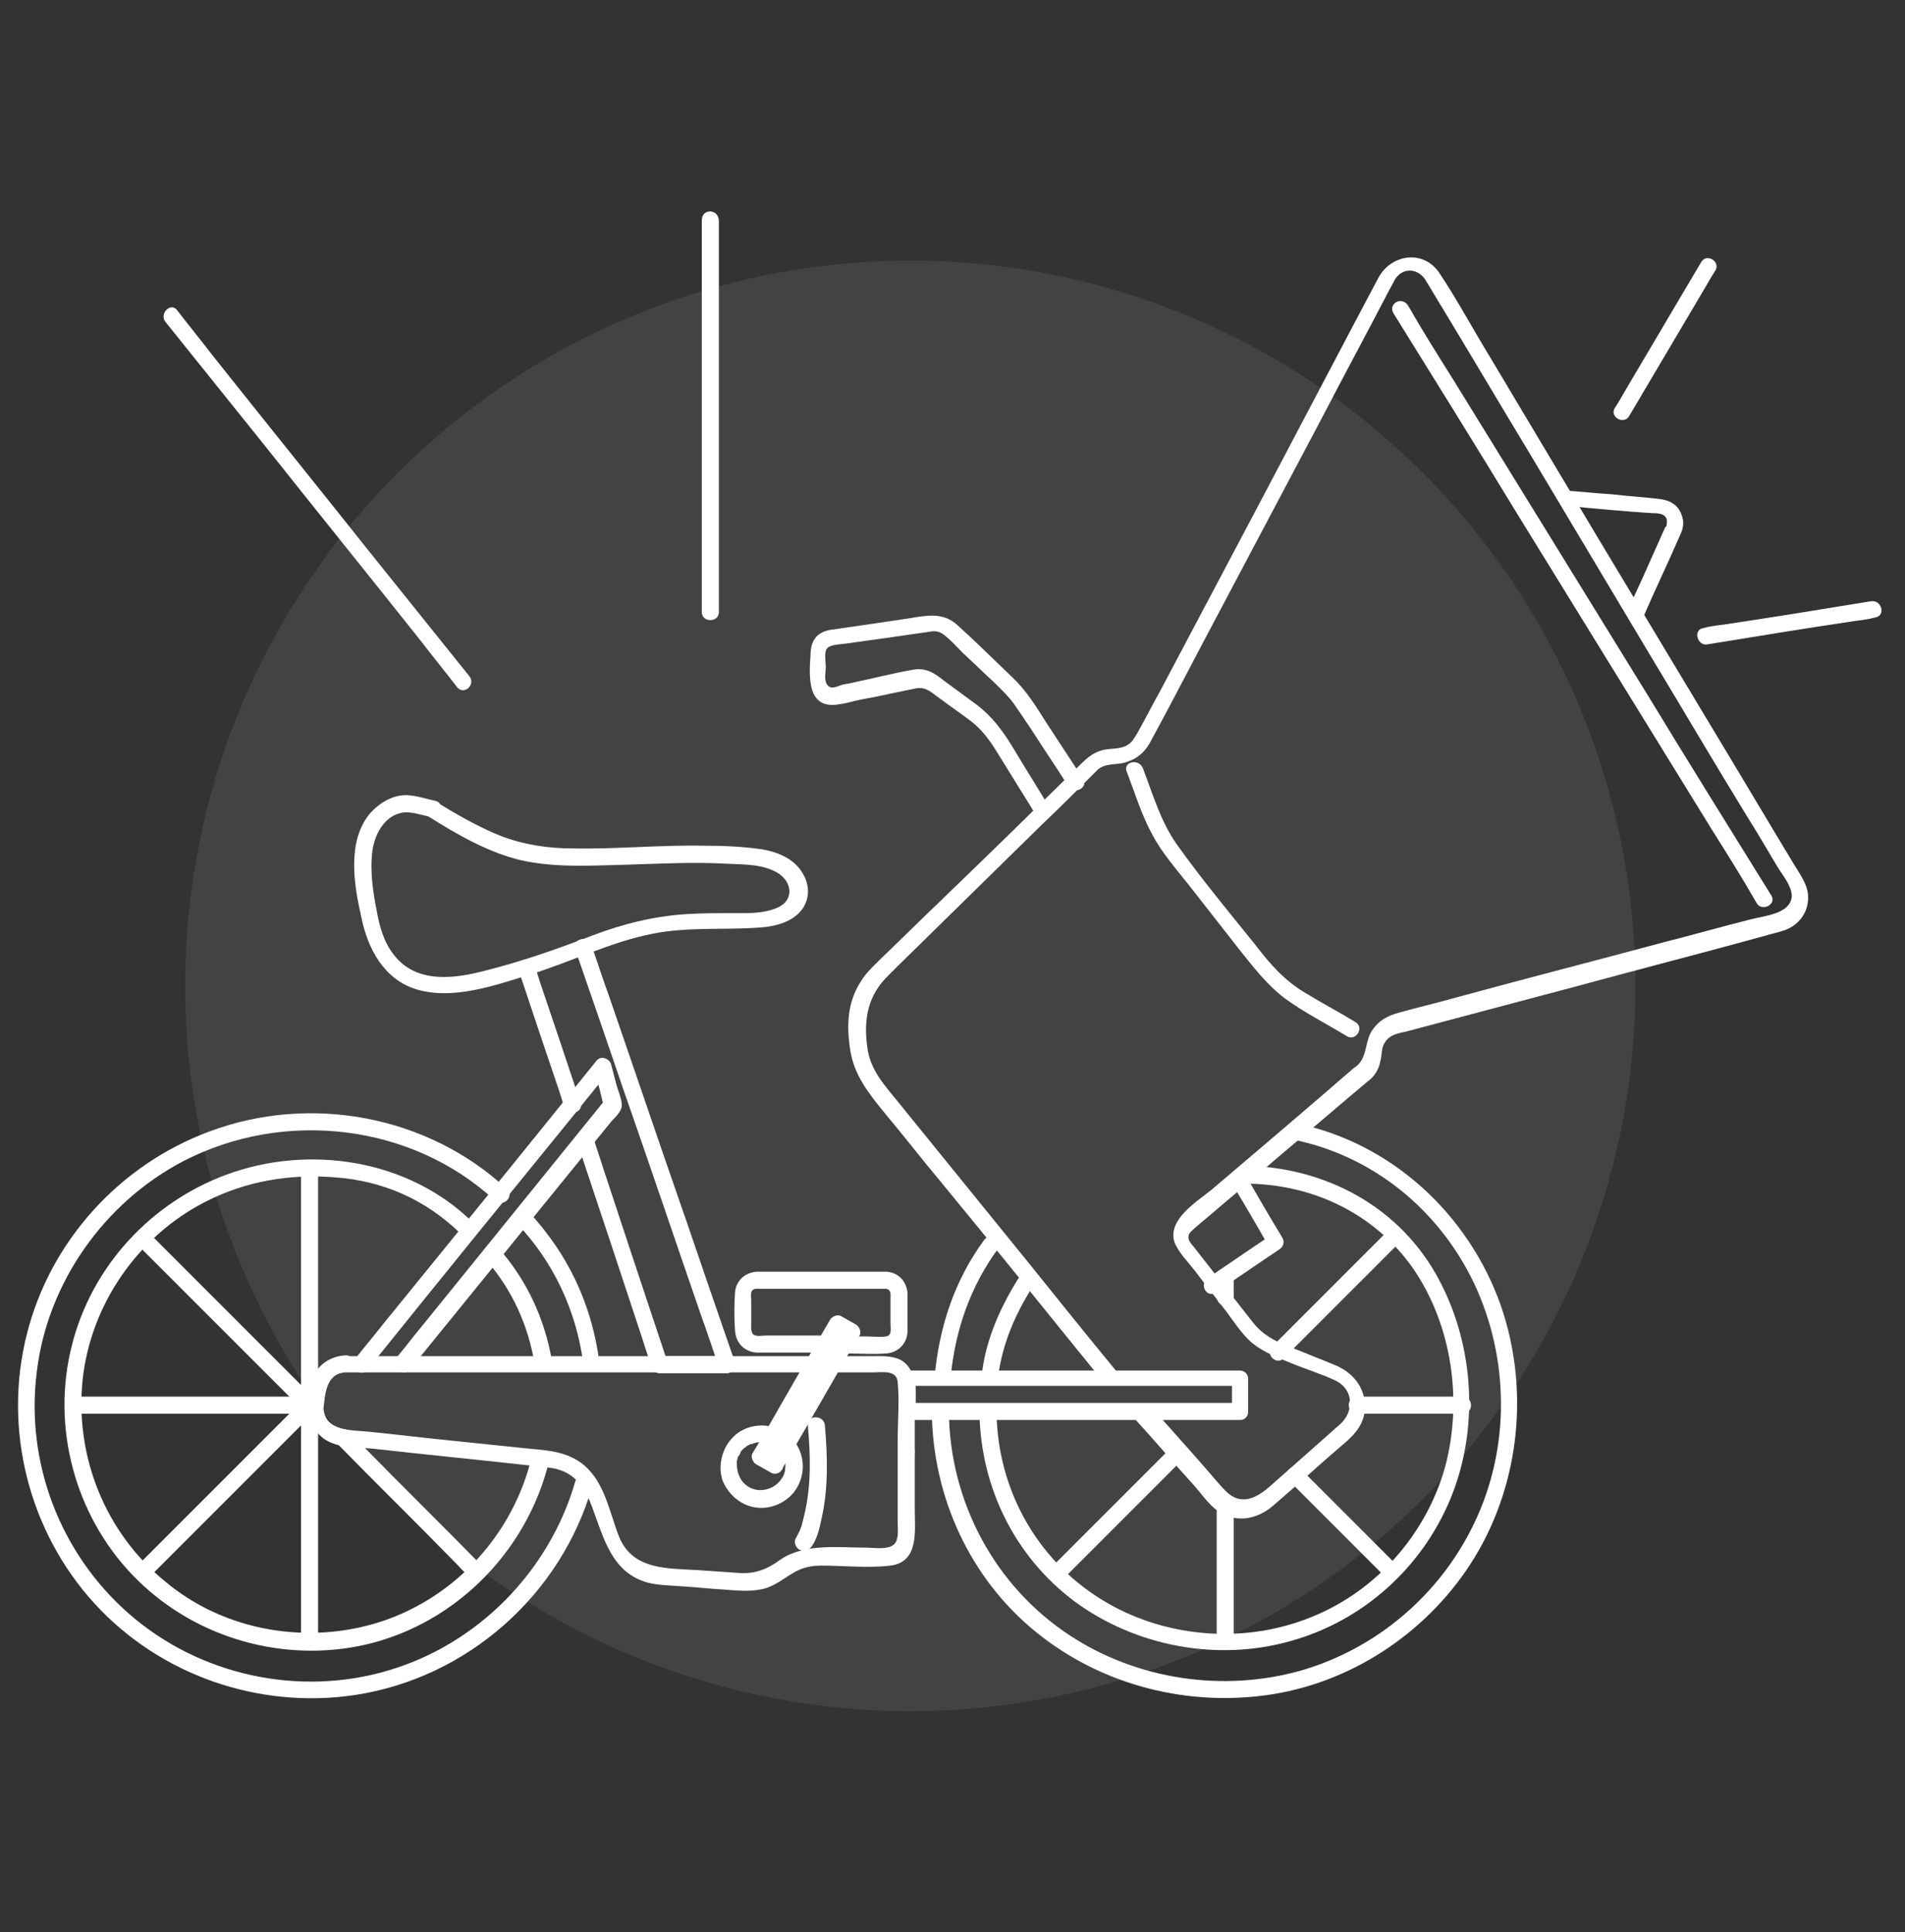 <?xml version="1.0" encoding="utf-8"?>
<!-- Generator: Adobe Illustrator 27.9.0, SVG Export Plug-In . SVG Version: 6.00 Build 0)  -->
<svg version="1.1" id="Calque_1" xmlns="http://www.w3.org/2000/svg" xmlns:xlink="http://www.w3.org/1999/xlink" x="0px" y="0px"
	 viewBox="0 0 212 215" style="enable-background:new 0 0 212 215;" xml:space="preserve">
<rect x="0" y="0" width="212" height="215" fill="#333333" stroke="none"/>
<style type="text/css">
	.st0{opacity:8.000000e-02;fill:#FFFFFF;}
	.st1{fill:#FFFFFF;}
</style>
<g>
	<circle class="st0" cx="101.3" cy="109.7" r="80.7"/>
	<g>
		<g>
			<g>
				<g>
					<path class="st1" d="M47.6,90.8c3.2,2,6.6,4,10.3,4.9c4,0.9,8.1,0.6,12.2,0.5c3.5-0.1,7.1-0.3,10.6-0.1c1.9,0.1,4.1,0,5.8,1
						c1.7,1,1.9,3.1,0,3.9c-1.6,0.7-3.4,0.6-5,0.6c-1.6,0-3.2,0-4.9,0.1c-3.7,0.2-7.3,1.1-10.7,2.4c-3.9,1.5-7.9,2.9-11.9,3.9
						c-3.4,0.9-7.7,1.5-10.2-1.8c-1.1-1.4-1.6-3.2-1.9-5c-0.4-2-0.7-4.1-0.5-6.2c0.2-2,1.3-4.3,3.5-4.6c0.9-0.1,2.1,0.3,3,0.5
						c1.2,0.3,1.7-1.6,0.5-1.8c-0.9-0.2-1.8-0.5-2.8-0.6c-1.7-0.2-3.4,0.8-4.5,2.1c-2.5,3.1-1.7,7.9-0.9,11.4c0.7,3.5,2.5,7,6.2,8.1
						c4.1,1.2,8.8-0.5,12.7-1.7c4.5-1.4,8.9-3.6,13.5-4.5c4-0.8,8-0.4,12-0.7c1.5-0.1,3.2-0.5,4.3-1.6c1.2-1.2,1.3-2.9,0.5-4.3
						c-0.9-1.7-2.8-2.5-4.6-2.8c-2.1-0.3-4.2-0.4-6.4-0.4c-4.9-0.1-9.8,0.4-14.7,0.3c-2.7,0-5.4-0.4-8-1.4c-2.5-1-4.9-2.4-7.2-3.8
						C47.5,88.5,46.6,90.1,47.6,90.8z"/>
				</g>
			</g>
			<g>
				<g>
					<path class="st1" d="M38.5,152.7c8.6,0,17.2,0,25.8,0c11,0,22,0,32.9,0c1,0,2.6-0.3,2.7,1.1c0.2,2.1,0,4.3,0,6.4
						c0,3.1,0,6.1,0,9.2c0,0.6,0.1,1.3-0.1,1.9c-0.3,1.3-2.4,0.9-3.4,0.9c-3.1,0-6.8-0.5-9.5,1.3c-1.5,1.1-2.9,1.7-4.9,1.5
						c-1.5-0.1-2.9-0.2-4.4-0.3c-3.3-0.2-7.2,0-8.7-3.7c-1-2.5-1.5-5.6-3.5-7.6c-1.8-1.8-4.1-2-6.4-2.2c-2.9-0.3-5.8-0.6-8.7-0.9
						c-3.1-0.3-6.2-0.7-9.3-1c-1.9-0.2-4.8,0-5-2.6C36.2,155,36.3,152.8,38.5,152.7c1.2-0.1,1.2-1.9,0-1.9c-2.3,0.1-4,1.8-4.1,4.2
						c-0.1,1.7-0.1,3.6,1.3,4.8c1.5,1.4,4,1.2,5.9,1.4c6.2,0.7,12.4,1.3,18.6,2c0.7,0.1,1.3,0.1,1.9,0.3c2.1,0.6,3.1,2.3,3.8,4.2
						c1.3,3.5,2.2,7.3,6.2,8.4c1.2,0.3,2.5,0.3,3.7,0.4c1.7,0.1,3.4,0.3,5.2,0.4c1.3,0.1,2.6,0.2,3.9-0.1c1.3-0.3,2.2-1.1,3.4-1.8
						c1-0.6,2-0.8,3.1-0.8c2.5,0,5.2,0.3,7.7,0c3.2-0.4,2.7-3.9,2.7-6.2c0-3.4,0-6.8,0-10.2c0-2.1,0.6-5.3-1.6-6.5
						c-1-0.5-2.3-0.4-3.3-0.4c-2,0-4,0-6,0c-6.4,0-12.7,0-19.1,0c-10.9,0-21.9,0-32.8,0c-0.2,0-0.4,0-0.6,0
						C37.3,150.8,37.3,152.7,38.5,152.7z"/>
				</g>
			</g>
			<g>
				<g>
					<path class="st1" d="M86.8,161.4c0.4,0.5,0.6,1.1,0.6,1.7c0,0.5-0.1,1-0.4,1.4c-0.5,0.8-1.4,1.3-2.4,1.3c-1,0-1.9-0.6-2.3-1.5
						c-0.2-0.4-0.3-0.9-0.3-1.4c0-0.1,0-0.1,0-0.2c0,0.1,0-0.1,0-0.1c0-0.1,0.1-0.3,0.1-0.4c0-0.1,0-0.1,0.1-0.2c-0.1,0.1,0,0,0,0
						c0.1-0.1,0.2-0.3,0.2-0.4c0.1-0.2,0.3-0.4,0.6-0.6c-0.1,0.1,0,0,0.1-0.1c0.1,0,0.1-0.1,0.2-0.1c0.1,0,0.1-0.1,0.2-0.1
						c0,0,0.2-0.1,0.1,0c0.7-0.3,1.2-0.3,2-0.1c1.2,0.3,1.7-1.5,0.5-1.8c-1.7-0.5-3.6,0-4.7,1.3c-1.1,1.2-1.5,3.1-1,4.6
						c0.6,1.5,1.9,2.7,3.5,3c1.6,0.3,3.3-0.3,4.4-1.6c1.3-1.6,1.4-3.9,0.2-5.6c-0.3-0.4-0.8-0.6-1.3-0.3
						C86.7,160.4,86.5,161,86.8,161.4L86.8,161.4z"/>
				</g>
			</g>
			<g>
				<g>
					<path class="st1" d="M86.7,162.3c-0.5-0.3-1.1-0.6-1.6-0.9c0.1,0.4,0.2,0.9,0.3,1.3c2.5-4.3,5-8.6,7.5-13
						c0.4-0.6,0.7-1.2,1.1-1.8c-0.4,0.1-0.9,0.2-1.3,0.3c0.5,0.3,1.1,0.6,1.6,0.9c-0.1-0.4-0.2-0.9-0.3-1.3c-2.5,4.3-5,8.6-7.5,13
						c-0.4,0.6-0.7,1.2-1.1,1.8c-0.6,1,1,2,1.6,0.9c2.5-4.3,5-8.6,7.5-13c0.4-0.6,0.7-1.2,1.1-1.8c0.3-0.4,0.1-1-0.3-1.3
						c-0.5-0.3-1.1-0.6-1.6-0.9c-0.4-0.3-1-0.1-1.3,0.3c-2.5,4.3-5,8.6-7.5,13c-0.4,0.6-0.7,1.2-1.1,1.8c-0.3,0.4-0.1,1,0.3,1.3
						c0.5,0.3,1.1,0.6,1.6,0.9C86.8,164.5,87.8,162.9,86.7,162.3z"/>
				</g>
			</g>
			<g>
				<g>
					<path class="st1" d="M91.2,148.6c-1.2,0-2.4,0-3.6,0c-0.8,0-1.6,0-2.4,0c-0.3,0-0.8,0.1-1.1,0c-0.6-0.1-0.5-0.9-0.5-1.4
						c0-0.8,0-1.7,0-2.5c0-0.5-0.2-1.2,0.5-1.3c0.2,0,0.4,0,0.6,0c3,0,6.1,0,9.1,0c1.3,0,2.7,0,4,0c0.2,0,0.5,0,0.8,0
						c0.6,0.1,0.5,0.6,0.5,1.1c0,0.9,0,1.8,0,2.8c0,0.5,0.2,1.3-0.5,1.4c-0.7,0.1-1.5,0-2.2,0c-0.7,0-1.4,0-2.1,0
						c-1.2,0-1.2,1.9,0,1.9c1.4,0,2.9,0.1,4.3,0c1.3-0.1,2.3-1,2.4-2.4c0-0.7,0-1.4,0-2.1c0-0.7,0-1.5,0-2.2c-0.1-1.3-1-2.3-2.3-2.4
						c-0.9,0-1.9,0-2.8,0c-3.6,0-7.2,0-10.8,0c-0.3,0-0.6,0-0.9,0c-1.3,0.1-2.3,1-2.4,2.3c-0.1,1.4-0.1,2.9,0,4.3
						c0.1,1.3,1,2.3,2.4,2.4c0.7,0,1.4,0,2,0c1.7,0,3.4,0,5.1,0C92.4,150.4,92.4,148.6,91.2,148.6L91.2,148.6z"/>
				</g>
			</g>
			<g>
				<g>
					<path class="st1" d="M90.3,172.1c0.6-0.8,0.9-2,1.1-3c0.8-3.4,0.7-7,0.4-10.5c-0.1-1.2-2-1.2-1.9,0c0.3,3.3,0.4,6.7-0.4,10
						c-0.1,0.4-0.2,0.8-0.3,1.2c-0.1,0.2-0.1,0.3-0.2,0.5c-0.1,0.3,0.1-0.1-0.1,0.2c-0.1,0.2-0.2,0.4-0.3,0.6
						c-0.3,0.4-0.1,1,0.3,1.3C89.5,172.7,90,172.5,90.3,172.1L90.3,172.1z"/>
				</g>
			</g>
			<g>
				<g>
					<path class="st1" d="M64.6,122.7c-1.5-4.5-3-9-4.5-13.4c-0.2-0.6-0.4-1.3-0.6-1.9c-0.4-1.1-2.2-0.7-1.8,0.5
						c1.5,4.5,3,9,4.5,13.4c0.2,0.6,0.4,1.3,0.6,1.9C63.2,124.3,65,123.8,64.6,122.7L64.6,122.7z"/>
				</g>
			</g>
			<g>
				<g>
					<path class="st1" d="M64,105.6c1.8,5.2,3.6,10.4,5.4,15.7c2.9,8.3,5.7,16.6,8.6,25c0.7,1.9,1.3,3.8,2,5.8
						c0.3-0.4,0.6-0.8,0.9-1.2c-2.5,0-5,0-7.5,0c0.3,0.2,0.6,0.5,0.9,0.7c-2.4-7.2-4.8-14.4-7.2-21.7c-0.3-1-0.7-2.1-1-3.1
						c-0.4-1.1-2.2-0.7-1.8,0.5c2.4,7.2,4.8,14.4,7.2,21.7c0.3,1,0.7,2.1,1,3.1c0.1,0.4,0.5,0.7,0.9,0.7c2.5,0,5,0,7.5,0
						c0.6,0,1.1-0.6,0.9-1.2c-1.8-5.2-3.6-10.4-5.4-15.7c-2.9-8.3-5.7-16.6-8.6-25c-0.7-1.9-1.3-3.8-2-5.8
						C65.4,104,63.6,104.5,64,105.6L64,105.6z"/>
				</g>
			</g>
			<g>
				<g>
					<path class="st1" d="M45.6,152.4c7.5-9.2,15-18.5,22.5-27.7c0.4-0.4,1.1-1.1,1.1-1.7c0-0.7-0.4-1.6-0.6-2.3
						c-0.2-0.8-0.4-1.5-0.6-2.3c-0.2-0.6-1.1-1-1.6-0.4c-7.8,9.7-15.6,19.3-23.5,29c-1.1,1.4-2.2,2.7-3.3,4.1
						c-0.8,0.9,0.6,2.3,1.3,1.3c7.8-9.7,15.6-19.3,23.5-29c1.1-1.4,2.2-2.7,3.3-4.1c-0.5-0.1-1-0.3-1.6-0.4c0.4,1.4,0.8,2.9,1.1,4.3
						c0.1-0.3,0.2-0.6,0.2-0.9c-6.8,8.4-13.6,16.8-20.4,25.2c-1,1.2-1.9,2.4-2.9,3.6C43.5,152,44.8,153.3,45.6,152.4L45.6,152.4z"/>
				</g>
			</g>
			<g>
				<g>
					<path class="st1" d="M100.9,162.5c1.2,0,1.2-1.9,0-1.9C99.7,160.6,99.7,162.5,100.9,162.5L100.9,162.5z"/>
				</g>
			</g>
			<g>
				<g>
					<path class="st1" d="M138.9,157.1c0-1.2,0-2.4,0-3.7c0-0.5-0.4-0.9-0.9-0.9c-10.8,0-21.6,0-32.4,0c-1.5,0-3.1,0-4.6,0
						c-0.5,0-0.9,0.4-0.9,0.9c0,1.2,0,2.4,0,3.7c0,0.5,0.4,0.9,0.9,0.9c10.8,0,21.6,0,32.4,0c1.5,0,3.1,0,4.6,0c1.2,0,1.2-1.9,0-1.9
						c-10.8,0-21.6,0-32.4,0c-1.5,0-3.1,0-4.6,0c0.3,0.3,0.6,0.6,0.9,0.9c0-1.2,0-2.4,0-3.7c-0.3,0.3-0.6,0.6-0.9,0.9
						c10.8,0,21.6,0,32.4,0c1.5,0,3.1,0,4.6,0c-0.3-0.3-0.6-0.6-0.9-0.9c0,1.2,0,2.4,0,3.7C137,158.3,138.9,158.3,138.9,157.1z"/>
				</g>
			</g>
			<g>
				<g>
					<g>
						<path class="st1" d="M64,164.9c-2.9,10-10.9,18.1-20.9,21c-9.9,2.9-20.9,0.5-28.7-6.3c-7.7-6.7-11.6-16.9-10.3-27
							c1.2-9.9,7.5-18.8,16.3-23.4c11.2-5.8,25.4-4.2,34.7,4.4c0.9,0.8,2.2-0.5,1.3-1.3c-8.8-8.2-21.9-10.6-33.1-6.4
							c-10,3.7-17.7,12.2-20.3,22.5c-2.7,10.6,0.2,22,7.5,30c7.3,8,18.3,11.8,29,10.2c12.5-1.9,22.9-11.1,26.4-23.2
							C66.1,164.2,64.3,163.7,64,164.9L64,164.9z"/>
					</g>
				</g>
				<g>
					<g>
						<path class="st1" d="M57.5,136.1c4.1,4.3,6.6,9.7,7.4,15.5c0.1,0.5,0.4,0.9,0.9,0.9c0.5,0,1-0.4,0.9-0.9
							c-0.8-6.4-3.5-12.1-7.9-16.8C58,133.8,56.7,135.2,57.5,136.1L57.5,136.1z"/>
					</g>
				</g>
				<g>
					<g>
						<path class="st1" d="M59.2,162c-2,8.5-8.3,15.6-16.7,18.4c-8.2,2.7-17.6,1.1-24.2-4.5c-6.6-5.4-10-13.9-9.1-22.4
							c0.9-8.4,6.2-16,13.7-19.8c4.5-2.3,9.4-3.1,14.4-2.7c5.4,0.4,10.1,2.5,14,6.3c0.9,0.8,2.2-0.5,1.3-1.3
							c-7.1-7-18.2-8.7-27.4-5.3c-8.4,3.1-15,10.2-17.2,19c-2.3,9,0.3,18.8,6.7,25.5c6.4,6.7,15.9,9.7,25,8
							c10.5-2,18.9-10.3,21.4-20.6C61.3,161.4,59.5,160.9,59.2,162L59.2,162z"/>
					</g>
				</g>
				<g>
					<g>
						<path class="st1" d="M54.1,140.2c2.9,3.3,4.7,7.3,5.4,11.6c0.1,0.5,0.7,0.8,1.2,0.7c0.5-0.1,0.7-0.7,0.7-1.2
							c-0.8-4.6-2.8-8.9-5.9-12.4C54.7,138,53.4,139.3,54.1,140.2L54.1,140.2z"/>
					</g>
				</g>
			</g>
			<g>
				<g>
					<g>
						<path class="st1" d="M143.9,126.8c8.9,1.8,16.2,7.8,20.1,15.9c4,8.4,4.1,18.5,0,26.9c-3.8,7.9-10.9,13.9-19.3,16.3
							c-8.6,2.4-18.1,1-25.6-3.9c-8.4-5.5-13.4-14.9-13.5-24.9c0-1.2-1.9-1.2-1.9,0c0.1,9.4,4.2,18.5,11.6,24.5
							c7.4,6,17.1,8.4,26.4,6.9c9.2-1.5,17.5-7.2,22.4-15.2c5.1-8.4,6.1-18.9,2.9-28.1c-3.6-10.1-12.1-18-22.7-20.2
							C143.2,124.8,142.7,126.6,143.9,126.8L143.9,126.8z"/>
					</g>
				</g>
				<g>
					<g>
						<path class="st1" d="M105.8,153.2c0.5-5.2,2.2-10.1,5.3-14.3c0.7-1-0.9-1.9-1.6-0.9c-3.3,4.5-5,9.7-5.5,15.3
							C103.8,154.4,105.7,154.4,105.8,153.2L105.8,153.2z"/>
					</g>
				</g>
				<g>
					<g>
						<path class="st1" d="M138.5,131.7c7.5,0,14.5,3.3,18.8,9.5c4.3,6.3,5.5,14.7,3.5,22.1c-2.1,7.4-7.6,13.7-14.8,16.6
							c-7.3,3-15.9,2.4-22.7-1.5c-7.7-4.4-12.3-12.5-12.4-21.3c0-1.2-1.9-1.2-1.9,0c0.1,8.3,3.9,16.1,10.6,21.1
							c6.8,5,15.9,6.7,24,4.4c8-2.2,14.6-8.1,17.8-15.8c3.2-7.7,2.7-16.9-1.2-24.3c-4.3-8.2-12.7-12.7-21.9-12.8
							C137.3,129.8,137.3,131.6,138.5,131.7L138.5,131.7z"/>
					</g>
				</g>
				<g>
					<g>
						<path class="st1" d="M111.1,153c0.5-3.6,1.9-6.8,3.8-9.8c0.7-1-1-2-1.6-0.9c-2,3.2-3.5,6.6-4,10.3c-0.1,0.5,0.1,1,0.7,1.2
							C110.4,153.8,111.1,153.5,111.1,153L111.1,153z"/>
					</g>
				</g>
			</g>
			<g>
				<g>
					<g>
						<path class="st1" d="M33.5,130c0,6,0,11.9,0,17.9c0,9.4,0,18.8,0,28.2c0,2.2,0,4.4,0,6.6c0,1.2,1.9,1.2,1.9,0
							c0-6,0-11.9,0-17.9c0-9.4,0-18.8,0-28.2c0-2.2,0-4.4,0-6.6C35.4,128.8,33.5,128.8,33.5,130L33.5,130z"/>
					</g>
				</g>
				<g>
					<g>
						<path class="st1" d="M8.1,157.3c7.7,0,15.4,0,23.1,0c1.1,0,2.2,0,3.3,0c1.2,0,1.2-1.9,0-1.9c-7.7,0-15.4,0-23.1,0
							c-1.1,0-2.2,0-3.3,0C6.9,155.4,6.9,157.3,8.1,157.3L8.1,157.3z"/>
					</g>
				</g>
				<g>
					<g>
						<path class="st1" d="M37.5,160.6c4.3,4.4,8.7,8.7,13,13.1c0.6,0.6,1.2,1.3,1.9,1.9c0.9,0.9,2.2-0.5,1.3-1.3
							c-4.3-4.4-8.7-8.7-13-13.1c-0.6-0.6-1.2-1.3-1.9-1.9C38,158.4,36.7,159.7,37.5,160.6L37.5,160.6z"/>
					</g>
				</g>
				<g>
					<g>
						<path class="st1" d="M15.2,138.4c5.3,5.3,10.5,10.5,15.8,15.8c0.7,0.7,1.5,1.5,2.2,2.2c0.9,0.9,2.2-0.5,1.3-1.3
							c-5.3-5.3-10.5-10.5-15.8-15.8c-0.7-0.7-1.5-1.5-2.2-2.2C15.7,136.2,14.4,137.6,15.2,138.4L15.2,138.4z"/>
					</g>
				</g>
				<g>
					<g>
						<path class="st1" d="M33.2,156.3c-5.2,5.2-10.5,10.5-15.7,15.7c-0.7,0.7-1.5,1.5-2.2,2.2c-0.9,0.9,0.5,2.2,1.3,1.3
							c5.2-5.2,10.5-10.5,15.7-15.7c0.7-0.7,1.5-1.5,2.2-2.2C35.4,156.8,34.1,155.4,33.2,156.3L33.2,156.3z"/>
					</g>
				</g>
			</g>
			<g>
				<g>
					<g>
						<path class="st1" d="M135.4,167.5c0,4.4,0,8.9,0,13.3c0,0.6,0,1.3,0,1.9c0,1.2,1.9,1.2,1.9,0c0-4.4,0-8.9,0-13.3
							c0-0.6,0-1.3,0-1.9C137.3,166.3,135.4,166.3,135.4,167.5L135.4,167.5z"/>
					</g>
				</g>
				<g>
					<g>
						<path class="st1" d="M135.4,142.1c0,0.6,0,1.2,0,1.9c0,0.1,0,0.2,0,0.3c0,0.2,0.1,0.5,0.3,0.7c0.2,0.2,0.4,0.3,0.7,0.3
							c0.5,0,0.9-0.4,0.9-0.9c0-0.6,0-1.2,0-1.9c0-0.1,0-0.2,0-0.3c0-0.2-0.1-0.5-0.3-0.7c-0.2-0.2-0.4-0.3-0.7-0.3
							C135.8,141.2,135.4,141.6,135.4,142.1L135.4,142.1z"/>
					</g>
				</g>
				<g>
					<g>
						<path class="st1" d="M151,157.3c3.4,0,6.8,0,10.3,0c0.5,0,1,0,1.5,0c1.2,0,1.2-1.9,0-1.9c-3.4,0-6.8,0-10.3,0
							c-0.5,0-1,0-1.5,0C149.8,155.4,149.8,157.3,151,157.3L151,157.3z"/>
					</g>
				</g>
				<g>
					<g>
						<path class="st1" d="M143.5,164.8c3.1,3.1,6.3,6.3,9.4,9.4c0.4,0.4,0.9,0.9,1.3,1.3c0.9,0.9,2.2-0.5,1.3-1.3
							c-3.1-3.1-6.3-6.3-9.4-9.4c-0.4-0.4-0.9-0.9-1.3-1.3C143.9,162.6,142.6,163.9,143.5,164.8L143.5,164.8z"/>
					</g>
				</g>
				<g>
					<g>
						<path class="st1" d="M130.3,161.1c-3.9,3.9-7.7,7.7-11.6,11.6c-0.5,0.5-1.1,1.1-1.6,1.6c-0.9,0.9,0.5,2.2,1.3,1.3
							c3.9-3.9,7.7-7.7,11.6-11.6c0.5-0.5,1.1-1.1,1.6-1.6C132.5,161.5,131.2,160.2,130.3,161.1L130.3,161.1z"/>
					</g>
				</g>
				<g>
					<g>
						<path class="st1" d="M154.3,137.1c-3.7,3.7-7.4,7.4-11.1,11.1c-0.5,0.5-1.1,1.1-1.6,1.6c-0.9,0.9,0.5,2.2,1.3,1.3
							c3.7-3.7,7.4-7.4,11.1-11.1c0.5-0.5,1.1-1.1,1.6-1.6C156.4,137.6,155.1,136.2,154.3,137.1L154.3,137.1z"/>
					</g>
				</g>
			</g>
			<g>
				<g>
					<path class="st1" d="M126.4,158c2.2,2.4,4.3,4.9,6.5,7.3c0.8,0.9,1.6,2.1,2.6,2.8c2,1.4,4.3,1,6.1-0.5c2.7-2.3,5.3-4.7,8-7
						c1.3-1.1,2.3-2.3,2.3-4.1c0-2.2-1.4-3.8-3.3-4.6c-1.7-0.7-3.5-1.4-5.2-2.1c-1.6-0.6-2.9-1.3-4-2.7c-2.2-2.8-4.3-5.5-6.5-8.3
						c-0.3-0.4-0.8-0.8-0.6-1.4c0.1-0.3,0.4-0.5,0.6-0.7c0.9-0.8,1.8-1.5,2.7-2.3c3.1-2.6,6.2-5.3,9.3-7.9c2.4-2,4.7-4,7.1-6
						c0.2-0.2,0.4-0.3,0.6-0.5c0.5-0.5,0.9-1.2,1-1.9c0.2-0.6,0.1-1.3,0.4-1.9c0.5-1,1.4-1.2,2.4-1.4c6.4-1.7,12.8-3.4,19.2-5.1
						c7-1.9,14-3.7,20.9-5.6c0.6-0.2,1.2-0.3,1.8-0.5c1.8-0.5,3.1-2.1,2.9-4.1c-0.1-1.2-1-2.4-1.6-3.4c-2.9-4.8-5.8-9.7-8.7-14.5
						c-4.4-7.3-8.7-14.5-13.1-21.8c-4-6.7-8-13.4-12-20.1c-1.9-3.1-3.6-6.3-5.6-9.3c-1.8-2.7-5.4-2.1-6.8,0.5
						c-0.9,1.7-1.8,3.4-2.7,5.1c-3.6,6.8-7.2,13.7-10.8,20.5c-3.6,6.8-7.2,13.6-10.8,20.4c-0.9,1.6-1.7,3.2-2.6,4.8
						c-0.1,0.1-0.1,0.2-0.2,0.3c-0.8,1.4-1.9,1.2-3.3,1.4c-1.2,0.2-2,0.9-2.8,1.7c-5.2,5.1-10.4,10.2-15.6,15.2
						c-2.2,2.1-4.3,4.2-6.5,6.3c-0.8,0.8-1.7,1.6-2.3,2.6c-1.5,2.3-1.6,4.9-1.2,7.5c0.4,2.9,2.1,5,3.9,7.2c2.1,2.5,4.1,5.1,6.2,7.6
						c5.1,6.2,10.2,12.5,15.2,18.7c1,1.2,1.9,2.4,2.9,3.5c0.8,0.9,2.1-0.4,1.3-1.3c-3.3-4-6.5-8-9.8-12.1
						c-4.7-5.8-9.5-11.7-14.2-17.5c-1.6-2-3.3-3.7-3.6-6.4c-0.4-3.1,0.1-5.7,2.4-7.9c0.4-0.4,0.7-0.7,1.1-1.1
						c5.3-5.2,10.6-10.4,15.9-15.6c2-1.9,3.9-3.8,5.9-5.8c0.1-0.1,0.3-0.3,0.4-0.4c1-0.8,2.3-0.4,3.4-0.9c1.2-0.4,2-1.3,2.5-2.3
						c2.4-4.4,4.7-8.9,7.1-13.4c3.9-7.4,7.8-14.7,11.7-22.1c2.6-5,5.3-10,7.9-15c0.2-0.3,0.3-0.6,0.5-0.9c0.9-1.3,2.5-1.1,3.3,0.1
						c0.7,1.1,1.3,2.2,2,3.3c3.2,5.3,6.4,10.7,9.6,16c4.3,7.2,8.6,14.4,12.9,21.6c3.8,6.3,7.5,12.6,11.3,18.8
						c1.2,1.9,2.3,3.8,3.5,5.8c0.5,0.8,1.5,2,1.5,3.1c-0.1,2-3.1,2.2-4.6,2.6c-3.2,0.8-6.3,1.7-9.5,2.5c-7.8,2.1-15.6,4.1-23.3,6.2
						c-2.1,0.6-4.3,1.1-6.4,1.7c-1.1,0.3-2.1,0.8-2.8,1.8c-0.9,1.2-0.6,2.8-1.6,3.9c-0.2,0.2-0.3,0.3-0.5,0.4
						c-5.3,4.6-10.6,9.1-15.9,13.6c-1.6,1.3-4.9,3.3-4.1,5.8c0.4,1.1,1.5,2.2,2.2,3.1c1.2,1.6,2.5,3.2,3.7,4.8
						c0.8,1.1,1.6,2.3,2.6,3.2c1.4,1.2,3.1,1.8,4.8,2.5c1.5,0.6,3.1,1.1,4.6,1.8c2.1,1,2.1,3.5,0.5,4.9c-2.6,2.3-5.2,4.6-7.8,6.9
						c-1.5,1.3-3.2,2.2-4.9,0.5c-0.8-0.8-1.5-1.7-2.3-2.6c-2-2.3-4.1-4.6-6.1-6.9C127,155.8,125.6,157.1,126.4,158L126.4,158z"/>
				</g>
			</g>
			<g>
				<g>
					<path class="st1" d="M116.7,89.7c-1.2-2-2.4-3.9-3.6-5.9c-1.3-2.2-2.6-4.1-4.7-5.6c-1.1-0.8-2.3-1.7-3.4-2.5
						c-1-0.8-1.9-1.4-3.3-1.2c-2.3,0.4-4.6,1-7,1.5c-0.3,0.1-0.7,0.1-1,0.2c-0.6,0.2-1.3,0.6-1.7-0.1c-0.3-0.5-0.1-1.4-0.1-1.9
						c0-0.5-0.2-1.6,0.1-2c0.3-0.5,1.6-0.5,2.2-0.6c1.4-0.2,2.9-0.4,4.3-0.6c1.4-0.2,2.8-0.4,4.2-0.6c0.9-0.1,1.5-0.4,2.3,0.2
						c0.8,0.6,1.5,1.4,2.2,2.1c1.1,1,2.2,2.1,3.3,3.1c0.9,0.9,1.9,1.8,2.6,2.9c0.5,0.7,1,1.5,1.5,2.2c1.4,2.2,2.9,4.4,4.3,6.6
						c0.7,1,2.3,0.1,1.6-0.9c-1.3-2-2.7-4.1-4-6.1c-1.2-1.9-2.3-3.7-3.9-5.2c-2-1.9-4-3.9-6-5.7c-1.8-1.7-3.9-1-6.1-0.7
						c-2.7,0.4-5.4,0.8-8.2,1.2c-1.5,0.3-2.1,1.3-2.1,2.8c-0.1,1.3-0.2,3,0.3,4.2c0.8,1.7,2.3,1.4,3.8,1.1c1.1-0.3,2.2-0.5,3.3-0.7
						c1.4-0.3,2.8-0.6,4.3-0.9c1-0.2,1.6,0.3,2.4,0.9c1.2,0.9,2.5,1.8,3.7,2.7c1.2,0.9,2.1,2.1,2.9,3.4c1.5,2.4,2.9,4.7,4.4,7.1
						C115.8,91.7,117.4,90.8,116.7,89.7L116.7,89.7z"/>
				</g>
			</g>
			<g>
				<g>
					<path class="st1" d="M137.1,131.7c1.4,2.3,2.8,4.7,4.1,7c0.1-0.4,0.2-0.9,0.3-1.3c-2.4,1.6-4.7,3.2-7.1,4.8
						c-1,0.7-0.1,2.3,0.9,1.6c2.4-1.6,4.7-3.2,7.1-4.8c0.4-0.3,0.6-0.8,0.3-1.3c-1.4-2.3-2.8-4.7-4.1-7
						C138.1,129.7,136.5,130.6,137.1,131.7L137.1,131.7z"/>
				</g>
			</g>
			<g>
				<g>
					<path class="st1" d="M125.4,85.9c0.9,2.3,1.6,4.7,2.8,6.9c1.1,2.1,2.7,3.9,4.2,5.8c1.8,2.3,3.6,4.6,5.4,6.9
						c1.6,2,3.1,4,5.2,5.6c2.2,1.6,4.6,2.8,6.9,4.2c1,0.6,2-1,0.9-1.6c-1.8-1.1-3.7-2.1-5.5-3.2c-2.4-1.4-4.1-3.4-5.7-5.5
						c-2.9-3.6-5.9-7.2-8.6-11c-1.8-2.5-2.7-5.6-3.8-8.5C126.7,84.3,124.9,84.8,125.4,85.9L125.4,85.9z"/>
				</g>
			</g>
			<g>
				<g>
					<path class="st1" d="M174.5,56.3c3.1,0.3,6.3,0.6,9.4,0.8c0.4,0,0.8,0,1.2,0.2c0.2,0.1,0.3,0.3,0.4,0.5c0,0.1,0,0.2,0,0.4
						c0,0.1-0.1,0.3,0,0.2c0,0.1-0.1,0.2-0.2,0.3c-0.7,1.6-1.4,3.1-2.1,4.7c-0.6,1.4-1.3,2.8-1.9,4.2c-0.2,0.5-0.1,1,0.3,1.3
						c0.4,0.2,1.1,0.1,1.3-0.3c1.3-3,2.7-5.9,4-8.9c0.4-0.8,0.6-1.6,0.2-2.5c-0.4-1.1-1.4-1.6-2.6-1.7c-1.7-0.2-3.4-0.3-5.1-0.5
						c-1.7-0.1-3.4-0.3-5-0.4C173.3,54.4,173.3,56.2,174.5,56.3L174.5,56.3z"/>
				</g>
			</g>
			<g>
				<g>
					<path class="st1" d="M190,71.7c5.5-0.9,11-1.8,16.4-2.6c0.8-0.1,1.6-0.2,2.3-0.4c1.2-0.2,0.7-2-0.5-1.8
						c-5.5,0.9-11,1.8-16.4,2.6c-0.8,0.1-1.6,0.2-2.3,0.4C188.4,70.1,188.9,71.9,190,71.7L190,71.7z"/>
				</g>
			</g>
			<g>
				<g>
					<path class="st1" d="M181.3,46.3c2.8-4.7,5.6-9.5,8.4-14.2c0.4-0.7,0.8-1.4,1.2-2c0.6-1-1-2-1.6-0.9c-2.8,4.7-5.6,9.5-8.4,14.2
						c-0.4,0.7-0.8,1.4-1.2,2C179.1,46.4,180.7,47.3,181.3,46.3L181.3,46.3z"/>
				</g>
			</g>
			<g>
				<g>
					<path class="st1" d="M155.1,34.9c4.6,7.4,9.2,14.8,13.7,22.2c7.2,11.7,14.5,23.5,21.7,35.2c1.7,2.7,3.4,5.4,5,8.2
						c0.6,1,2.3,0.1,1.6-0.9c-4.6-7.4-9.2-14.8-13.7-22.2c-7.2-11.7-14.5-23.5-21.7-35.2c-1.7-2.7-3.4-5.4-5-8.2
						C156,32.9,154.4,33.8,155.1,34.9L155.1,34.9z"/>
				</g>
			</g>
			<g>
				<g>
					<path class="st1" d="M18.4,35.8c3.7,4.6,7.3,9.1,11,13.7c5.8,7.3,11.7,14.6,17.5,21.9c1.3,1.7,2.7,3.4,4,5.1
						c0.8,0.9,2.1-0.4,1.3-1.3c-3.7-4.6-7.3-9.1-11-13.7c-5.8-7.3-11.7-14.6-17.5-21.9c-1.3-1.7-2.7-3.4-4-5.1
						C19,33.6,17.7,34.9,18.4,35.8L18.4,35.8z"/>
				</g>
			</g>
			<g>
				<g>
					<path class="st1" d="M78.1,24.5c0,4.9,0,9.8,0,14.7c0,7.8,0,15.7,0,23.5c0,1.8,0,3.6,0,5.4c0,1.2,1.9,1.2,1.9,0
						c0-4.9,0-9.8,0-14.7c0-7.8,0-15.7,0-23.5c0-1.8,0-3.6,0-5.4C79.9,23.2,78.1,23.2,78.1,24.5L78.1,24.5z"/>
				</g>
			</g>
		</g>
	</g>
</g>
</svg>
